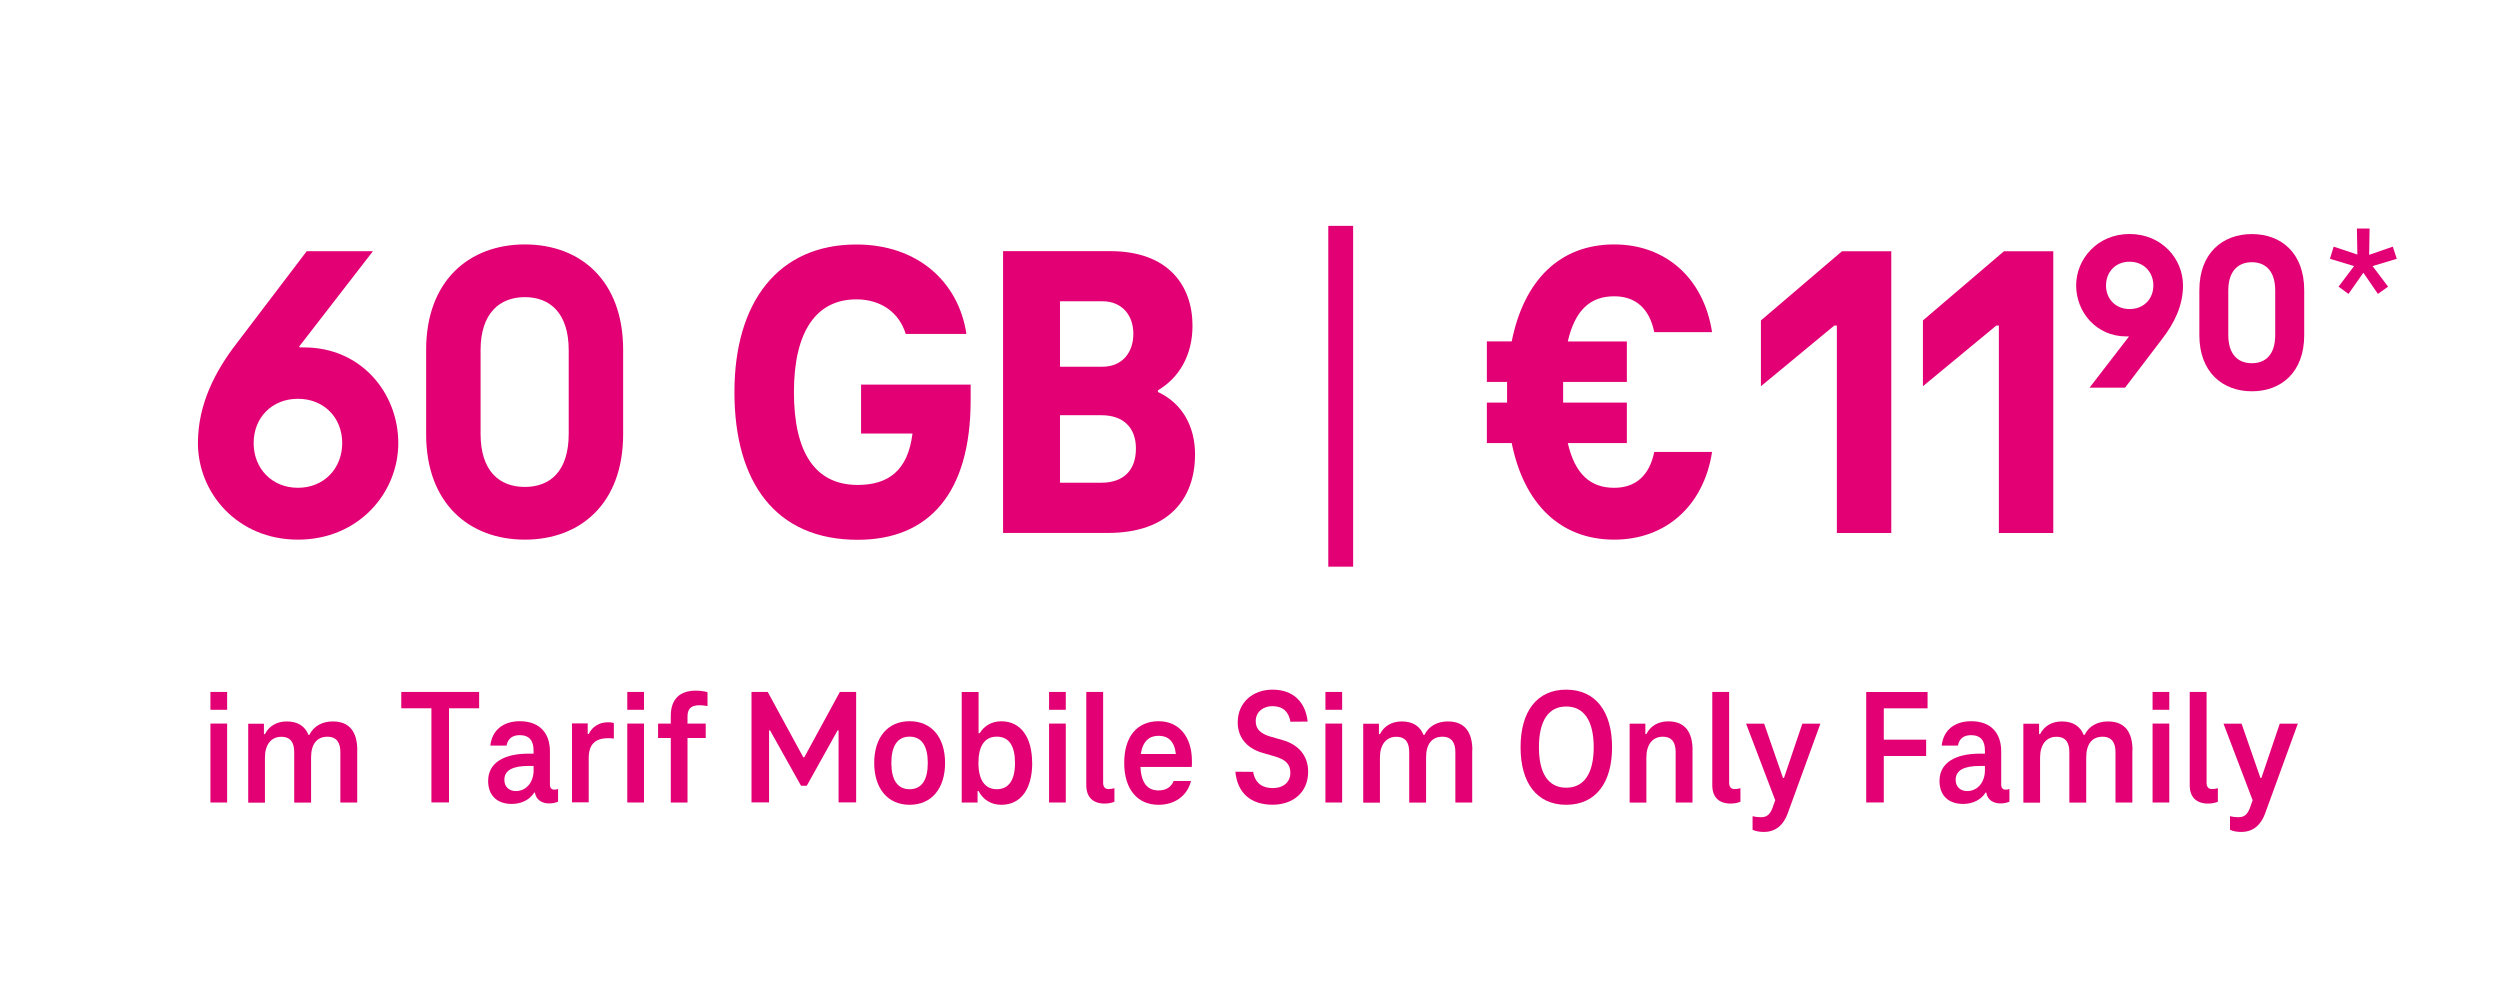 <?xml version="1.0" encoding="UTF-8"?>
<svg xmlns="http://www.w3.org/2000/svg" width="350" height="140" version="1.1" viewBox="0 0 350 140">
  <!-- Generator: Adobe Illustrator 28.6.0, SVG Export Plug-In . SVG Version: 1.2.0 Build 709)  -->
  <g>
    <g id="Ebene_1">
      <rect y="0" width="350" height="140" fill="#fff"/>
      <g>
        <path d="M55.76,62.03c0,7.03-5.61,13.52-14.05,13.52s-14-6.5-14-13.52c0-5.43,2.42-10.1,5.49-14.05l9.74-12.81h9.27l-10.33,13.35.12.12h.59c7.97,0,13.17,6.38,13.17,13.4ZM47.91,62.03c0-3.54-2.54-6.2-6.2-6.2s-6.2,2.66-6.2,6.2,2.54,6.26,6.2,6.26,6.2-2.72,6.2-6.26Z" fill="#e20074"/>
        <path d="M59.66,60.79v-11.81c0-9.74,6.08-14.76,13.82-14.76s13.76,5.02,13.76,14.76v11.81c0,9.74-6.02,14.76-13.76,14.76s-13.82-5.02-13.82-14.76ZM79.62,60.73v-11.69c0-5.26-2.66-7.44-6.14-7.44s-6.2,2.19-6.2,7.44v11.69c0,5.26,2.66,7.44,6.2,7.44s6.14-2.19,6.14-7.44Z" fill="#e20074"/>
        <path d="M135.89,53.83v2.19c0,13.05-5.85,19.55-15.83,19.55-11.46,0-17.24-8.03-17.24-20.67s6.14-20.67,17.07-20.67c8.5,0,14.29,5.14,15.41,12.52h-8.5c-.89-2.95-3.42-4.84-6.91-4.84-5.61,0-8.74,4.49-8.74,12.99s3.01,12.99,8.92,12.99c4.25,0,7.03-1.95,7.68-7.2h-7.2v-6.85h15.35Z" fill="#e20074"/>
        <path d="M167.3,63.69c0,6.02-3.6,10.92-12.17,10.92h-14.7v-39.45h15c8.09,0,11.52,4.78,11.52,10.45,0,4.07-1.83,7.26-4.84,9.03v.24c3.31,1.54,5.2,4.67,5.2,8.8ZM148.4,42.19v9.15h5.96c2.66,0,4.31-1.89,4.31-4.61s-1.71-4.55-4.31-4.55h-5.96ZM159.03,62.8c0-2.89-1.71-4.67-4.84-4.67h-5.79v9.45h5.79c3.13,0,4.84-1.77,4.84-4.78Z" fill="#e20074"/>
        <path d="M189.44,31.62v47.71h-3.48V31.62h3.48Z" fill="#e20074"/>
        <path d="M231.6,63.27h8.09c-1.18,7.62-6.55,12.28-13.7,12.28-7.56,0-12.64-5.02-14.35-13.52h-3.48v-5.67h2.83v-2.89h-2.83v-5.67h3.48c1.71-8.56,6.73-13.58,14.35-13.58,7.15,0,12.52,4.67,13.7,12.28h-8.09c-.71-3.43-2.72-5.02-5.61-5.02-3.37,0-5.49,1.95-6.5,6.32h8.27v5.67h-8.92v2.89h8.92v5.67h-8.27c1,4.31,3.13,6.26,6.5,6.26,2.89,0,4.9-1.59,5.61-5.02Z" fill="#e20074"/>
        <path d="M264.78,35.17v39.45h-7.62v-29.05h-.35l-10.28,8.5v-9.21l11.34-9.68h6.91Z" fill="#e20074"/>
        <path d="M287.46,35.17v39.45h-7.62v-29.05h-.35l-10.28,8.5v-9.21l11.34-9.68h6.91Z" fill="#e20074"/>
        <path d="M305.62,39.97c0,2.89-1.29,5.38-2.92,7.48l-5.19,6.82h-4.97l5.5-7.14-.03-.03h-.31c-4.24,0-7.04-3.43-7.04-7.14s2.99-7.2,7.48-7.2,7.48,3.46,7.48,7.2ZM298.14,43.27c1.98,0,3.33-1.41,3.33-3.3s-1.35-3.33-3.33-3.33-3.3,1.45-3.3,3.33,1.35,3.3,3.3,3.3Z" fill="#e20074"/>
        <path d="M307.91,46.92v-6.29c0-5.19,3.24-7.86,7.36-7.86s7.32,2.67,7.32,7.86v6.29c0,5.19-3.21,7.86-7.32,7.86s-7.36-2.67-7.36-7.86ZM318.53,46.89v-6.22c0-2.8-1.42-3.96-3.27-3.96s-3.3,1.16-3.3,3.96v6.22c0,2.8,1.41,3.96,3.3,3.96s3.27-1.16,3.27-3.96Z" fill="#e20074"/>
      </g>
      <path d="M332.16,37.25l2.17,2.88-1.42,1.02-2.04-2.97-2.08,2.97-1.39-1.02,2.17-2.88-3.38-1.02.53-1.7,3.31,1.11-.06-3.65h1.77l-.06,3.69,3.31-1.15.56,1.7-3.38,1.02Z" fill="#e20074"/>
      <g>
        <path d="M29.46,96.87h2.34v2.5h-2.34v-2.5ZM29.46,101.3h2.34v11.05h-2.34v-11.05Z" fill="#e20074"/>
        <path d="M50.01,105.03v7.32h-2.36v-7.06c0-1.27-.49-2.15-1.81-2.15-1.46,0-2.29,1.02-2.29,2.9v6.32h-2.36v-7.06c0-1.27-.46-2.15-1.81-2.15-1.44,0-2.29,1.13-2.29,2.9v6.32h-2.34v-11.05h2.2v1.46h.14c.58-1.16,1.69-1.78,3.06-1.78,1.58,0,2.57.7,3.03,1.88h.14c.6-1.25,1.83-1.88,3.27-1.88,2.36,0,3.43,1.48,3.43,4.05Z" fill="#e20074"/>
        <path d="M56.19,96.87h10.89v2.29h-4.22v13.18h-2.46v-13.18h-4.22v-2.29Z" fill="#e20074"/>
        <path d="M78.13,110.45v1.78c-.32.16-.83.25-1.25.25-.9,0-1.83-.42-1.99-1.53h-.09c-.65,1.04-1.83,1.6-3.15,1.6-2.11,0-3.31-1.23-3.31-3.22,0-2.57,2.25-3.82,5.67-3.82h.69v-.46c0-1.27-.53-2.13-1.95-2.13-1.07,0-1.67.56-1.83,1.46h-2.27c.23-2.18,1.83-3.41,4.12-3.41,2.8,0,4.22,1.69,4.22,4.22v4.66c0,.46.23.7.6.7.21,0,.35-.02.53-.09ZM74.7,107.83v-.6h-.69c-2.22,0-3.4.6-3.4,1.95,0,.97.67,1.57,1.6,1.57,1.53,0,2.5-1.3,2.5-2.92Z" fill="#e20074"/>
        <path d="M85.94,101.25v2.15c-.3-.05-.58-.05-.79-.05-1.9,0-2.73.93-2.73,2.8v6.18h-2.34v-11.05h2.2v1.48h.14c.53-1.09,1.53-1.64,2.71-1.64.3,0,.58.02.81.12Z" fill="#e20074"/>
        <path d="M87.82,96.87h2.34v2.5h-2.34v-2.5ZM87.82,101.3h2.34v11.05h-2.34v-11.05Z" fill="#e20074"/>
        <path d="M99.05,96.9v1.95c-.37-.07-.76-.12-1.11-.12-1.37,0-1.69.67-1.69,1.62v.95h2.55v2.02h-2.55v9.03h-2.34v-9.03h-1.78v-2.02h1.78v-1.07c0-2.39,1.3-3.54,3.5-3.54.51,0,1.16.07,1.64.21Z" fill="#e20074"/>
        <path d="M119.86,96.87v15.47h-2.46v-10.08h-.14l-4.31,7.74h-.81l-4.33-7.74h-.14v10.08h-2.46v-15.47h2.27l4.98,9.15h.14l4.98-9.15h2.27Z" fill="#e20074"/>
        <path d="M122.39,106.81c0-3.57,1.88-5.84,4.96-5.84s4.96,2.27,4.96,5.84-1.88,5.86-4.96,5.86-4.96-2.29-4.96-5.86ZM129.89,106.81c0-2.34-.83-3.68-2.55-3.68s-2.55,1.34-2.55,3.68.83,3.68,2.55,3.68,2.55-1.32,2.55-3.68Z" fill="#e20074"/>
        <path d="M144.51,106.81c0,3.61-1.57,5.86-4.31,5.86-1.51,0-2.59-.76-3.2-1.92h-.14v1.6h-2.22v-15.47h2.36v5.77h.16c.6-1,1.64-1.67,3.03-1.67,2.73,0,4.31,2.25,4.31,5.84ZM142.1,106.81c0-2.34-.81-3.68-2.55-3.68s-2.57,1.37-2.57,3.68.86,3.68,2.57,3.68,2.55-1.32,2.55-3.68Z" fill="#e20074"/>
        <path d="M146.87,96.87h2.34v2.5h-2.34v-2.5ZM146.87,101.3h2.34v11.05h-2.34v-11.05Z" fill="#e20074"/>
        <path d="M155.19,110.47c.28,0,.58-.05.83-.12v1.9c-.35.14-.83.25-1.37.25-1.64,0-2.57-.9-2.57-2.57v-13.06h2.36v12.74c0,.56.28.86.74.86Z" fill="#e20074"/>
        <path d="M166.84,107.37h-7.18c.12,2.39,1.09,3.29,2.52,3.29,1.07,0,1.78-.46,2.13-1.32h2.43c-.53,2.08-2.25,3.33-4.56,3.33-2.9,0-4.79-2.13-4.79-5.86s1.83-5.84,4.82-5.84c2.83,0,4.66,2.15,4.66,5.58,0,.3,0,.6-.02.81ZM159.71,105.56h4.91c-.19-1.81-1.11-2.55-2.41-2.55s-2.22.74-2.5,2.55Z" fill="#e20074"/>
        <path d="M172.96,108.04l2.48.02c.28,1.62,1.32,2.27,2.73,2.27,1.58,0,2.48-.88,2.48-2.15s-.76-1.85-2.13-2.27l-1.83-.53c-2.34-.7-3.41-2.34-3.41-4.24,0-2.83,2.15-4.59,4.86-4.59,2.96,0,4.63,1.76,4.93,4.47l-2.41.02c-.23-1.41-1.09-2.18-2.52-2.18-1.25,0-2.34.76-2.34,2.11,0,1.16.76,1.74,1.92,2.11l1.83.53c2.18.6,3.59,2.15,3.59,4.42,0,2.92-2.13,4.63-4.98,4.63-3.06,0-4.93-1.64-5.21-4.63Z" fill="#e20074"/>
        <path d="M185.56,96.87h2.34v2.5h-2.34v-2.5ZM185.56,101.3h2.34v11.05h-2.34v-11.05Z" fill="#e20074"/>
        <path d="M206.11,105.03v7.32h-2.36v-7.06c0-1.27-.49-2.15-1.81-2.15-1.46,0-2.29,1.02-2.29,2.9v6.32h-2.36v-7.06c0-1.27-.46-2.15-1.81-2.15-1.44,0-2.29,1.13-2.29,2.9v6.32h-2.34v-11.05h2.2v1.46h.14c.58-1.16,1.69-1.78,3.06-1.78,1.58,0,2.57.7,3.04,1.88h.14c.6-1.25,1.83-1.88,3.27-1.88,2.36,0,3.43,1.48,3.43,4.05Z" fill="#e20074"/>
        <path d="M212.88,104.61c0-4.98,2.27-8.06,6.39-8.06s6.42,3.08,6.42,8.06-2.29,8.06-6.42,8.06-6.39-3.08-6.39-8.06ZM223.12,104.61c0-3.71-1.37-5.7-3.85-5.7s-3.82,1.99-3.82,5.7,1.34,5.67,3.82,5.67,3.85-1.97,3.85-5.67Z" fill="#e20074"/>
        <path d="M236.95,105.03v7.32h-2.36v-7.06c0-1.27-.46-2.15-1.81-2.15-1.44,0-2.29,1.13-2.29,2.9v6.32h-2.34v-11.05h2.2v1.46h.14c.58-1.16,1.69-1.78,3.06-1.78,2.34,0,3.41,1.48,3.41,4.05Z" fill="#e20074"/>
        <path d="M242.83,110.47c.28,0,.58-.05.83-.12v1.9c-.35.14-.83.25-1.37.25-1.64,0-2.57-.9-2.57-2.57v-13.06h2.36v12.74c0,.56.28.86.74.86Z" fill="#e20074"/>
        <path d="M254.86,101.3l-4.59,12.6c-.58,1.6-1.69,2.57-3.31,2.57-.56,0-1.11-.07-1.6-.3v-1.9c.35.09.72.14,1.16.14.76,0,1.23-.28,1.62-1.27l.39-1.11-4.08-10.72h2.53l2.64,7.6h.14l2.57-7.6h2.52Z" fill="#e20074"/>
        <path d="M263.73,99.17v4.38h5.93v2.29h-5.93v6.51h-2.46v-15.47h8.59v2.29h-6.14Z" fill="#e20074"/>
        <path d="M281.32,110.45v1.78c-.32.16-.83.25-1.25.25-.9,0-1.83-.42-1.99-1.53h-.09c-.65,1.04-1.83,1.6-3.15,1.6-2.11,0-3.31-1.23-3.31-3.22,0-2.57,2.25-3.82,5.67-3.82h.69v-.46c0-1.27-.53-2.13-1.95-2.13-1.07,0-1.67.56-1.83,1.46h-2.27c.23-2.18,1.83-3.41,4.12-3.41,2.8,0,4.21,1.69,4.21,4.22v4.66c0,.46.23.7.6.7.21,0,.35-.02.53-.09ZM277.89,107.83v-.6h-.69c-2.22,0-3.41.6-3.41,1.95,0,.97.67,1.57,1.6,1.57,1.53,0,2.5-1.3,2.5-2.92Z" fill="#e20074"/>
        <path d="M298.53,105.03v7.32h-2.36v-7.06c0-1.27-.49-2.15-1.81-2.15-1.46,0-2.29,1.02-2.29,2.9v6.32h-2.36v-7.06c0-1.27-.46-2.15-1.81-2.15-1.44,0-2.29,1.13-2.29,2.9v6.32h-2.34v-11.05h2.2v1.46h.14c.58-1.16,1.69-1.78,3.06-1.78,1.58,0,2.57.7,3.04,1.88h.14c.6-1.25,1.83-1.88,3.27-1.88,2.36,0,3.43,1.48,3.43,4.05Z" fill="#e20074"/>
        <path d="M301.36,96.87h2.34v2.5h-2.34v-2.5ZM301.36,101.3h2.34v11.05h-2.34v-11.05Z" fill="#e20074"/>
        <path d="M309.67,110.47c.28,0,.58-.05.83-.12v1.9c-.35.14-.83.25-1.37.25-1.64,0-2.57-.9-2.57-2.57v-13.06h2.36v12.74c0,.56.28.86.74.86Z" fill="#e20074"/>
        <path d="M321.7,101.3l-4.59,12.6c-.58,1.6-1.69,2.57-3.31,2.57-.56,0-1.11-.07-1.6-.3v-1.9c.35.09.72.14,1.16.14.76,0,1.23-.28,1.62-1.27l.39-1.11-4.08-10.72h2.53l2.64,7.6h.14l2.57-7.6h2.52Z" fill="#e20074"/>
      </g>
    </g>
  </g>
</svg>